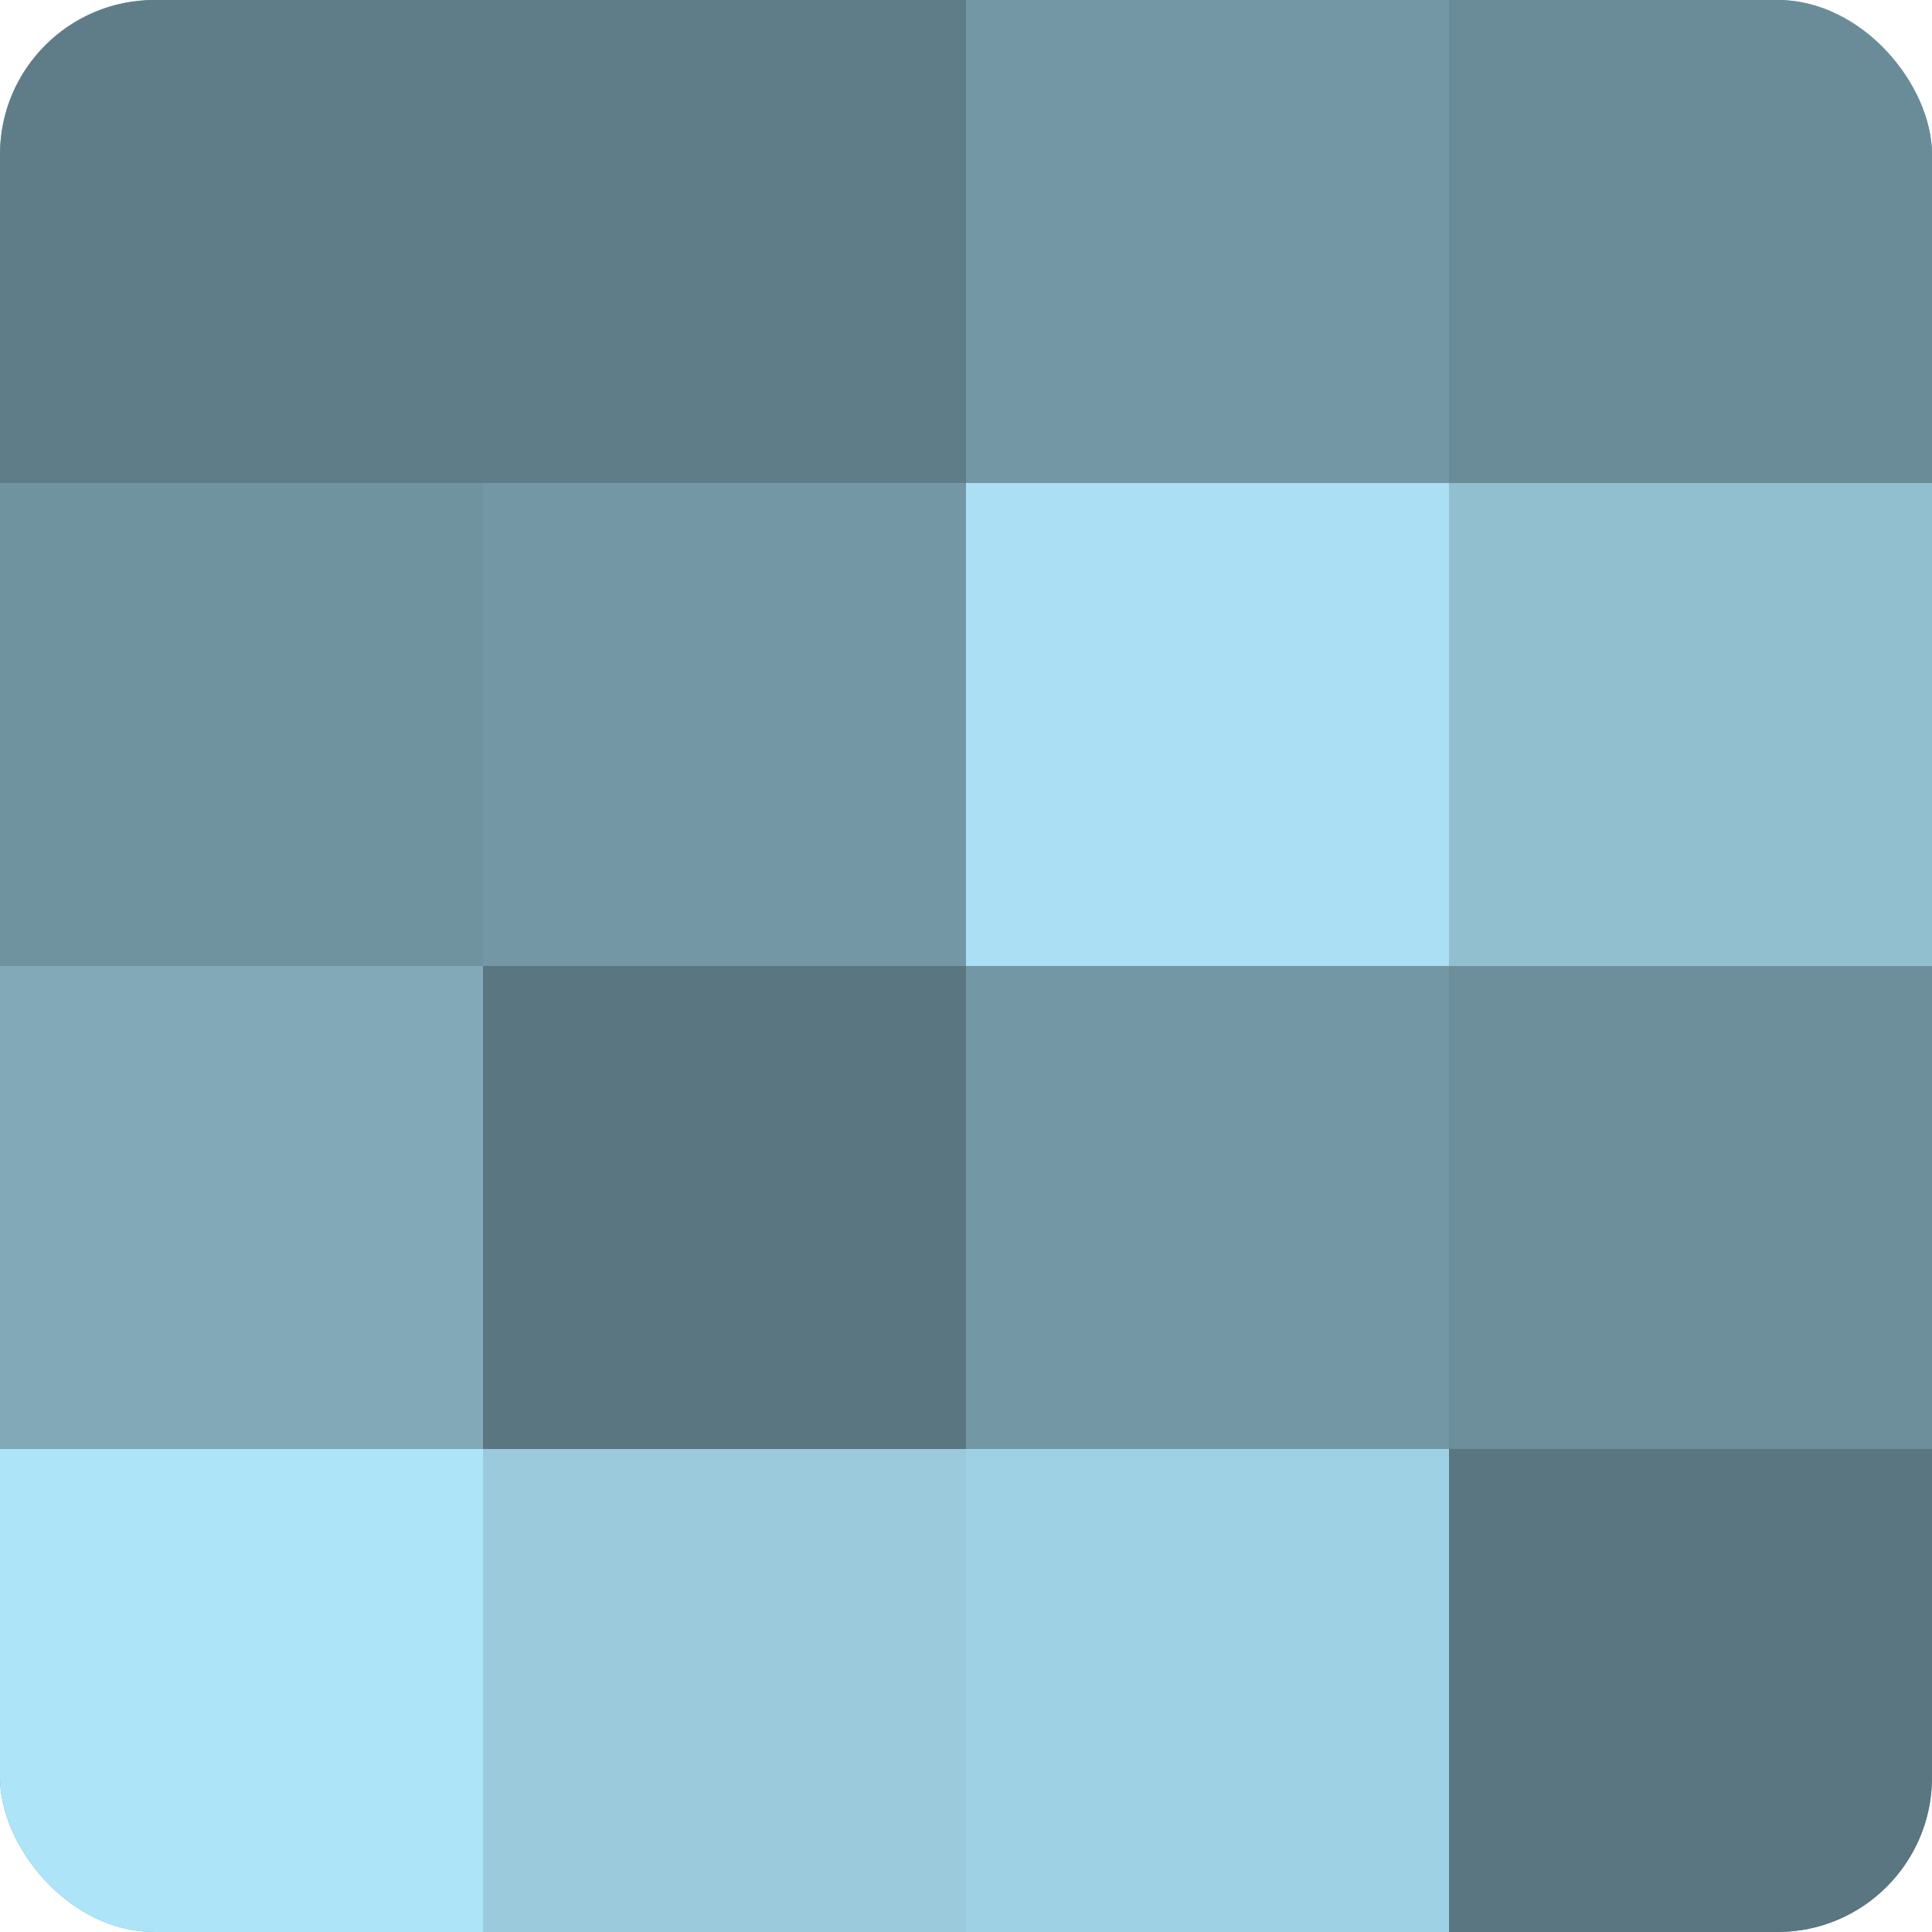 <?xml version="1.0" encoding="UTF-8"?>
<svg xmlns="http://www.w3.org/2000/svg" width="60" height="60" viewBox="0 0 100 100" preserveAspectRatio="xMidYMid meet"><defs><clipPath id="c" width="100" height="100"><rect width="100" height="100" rx="8" ry="8"/></clipPath></defs><g clip-path="url(#c)"><rect width="100" height="100" fill="#7093a0"/><rect width="25" height="25" fill="#5f7d88"/><rect y="25" width="25" height="25" fill="#7093a0"/><rect y="50" width="25" height="25" fill="#81a9b8"/><rect y="75" width="25" height="25" fill="#ade4f8"/><rect x="25" width="25" height="25" fill="#5f7d88"/><rect x="25" y="25" width="25" height="25" fill="#7397a4"/><rect x="25" y="50" width="25" height="25" fill="#5a7680"/><rect x="25" y="75" width="25" height="25" fill="#9acadc"/><rect x="50" width="25" height="25" fill="#7397a4"/><rect x="50" y="25" width="25" height="25" fill="#abe0f4"/><rect x="50" y="50" width="25" height="25" fill="#7397a4"/><rect x="50" y="75" width="25" height="25" fill="#9fd1e4"/><rect x="75" width="25" height="25" fill="#6a8c98"/><rect x="75" y="25" width="25" height="25" fill="#92bfd0"/><rect x="75" y="50" width="25" height="25" fill="#6d8f9c"/><rect x="75" y="75" width="25" height="25" fill="#5a7680"/></g></svg>
